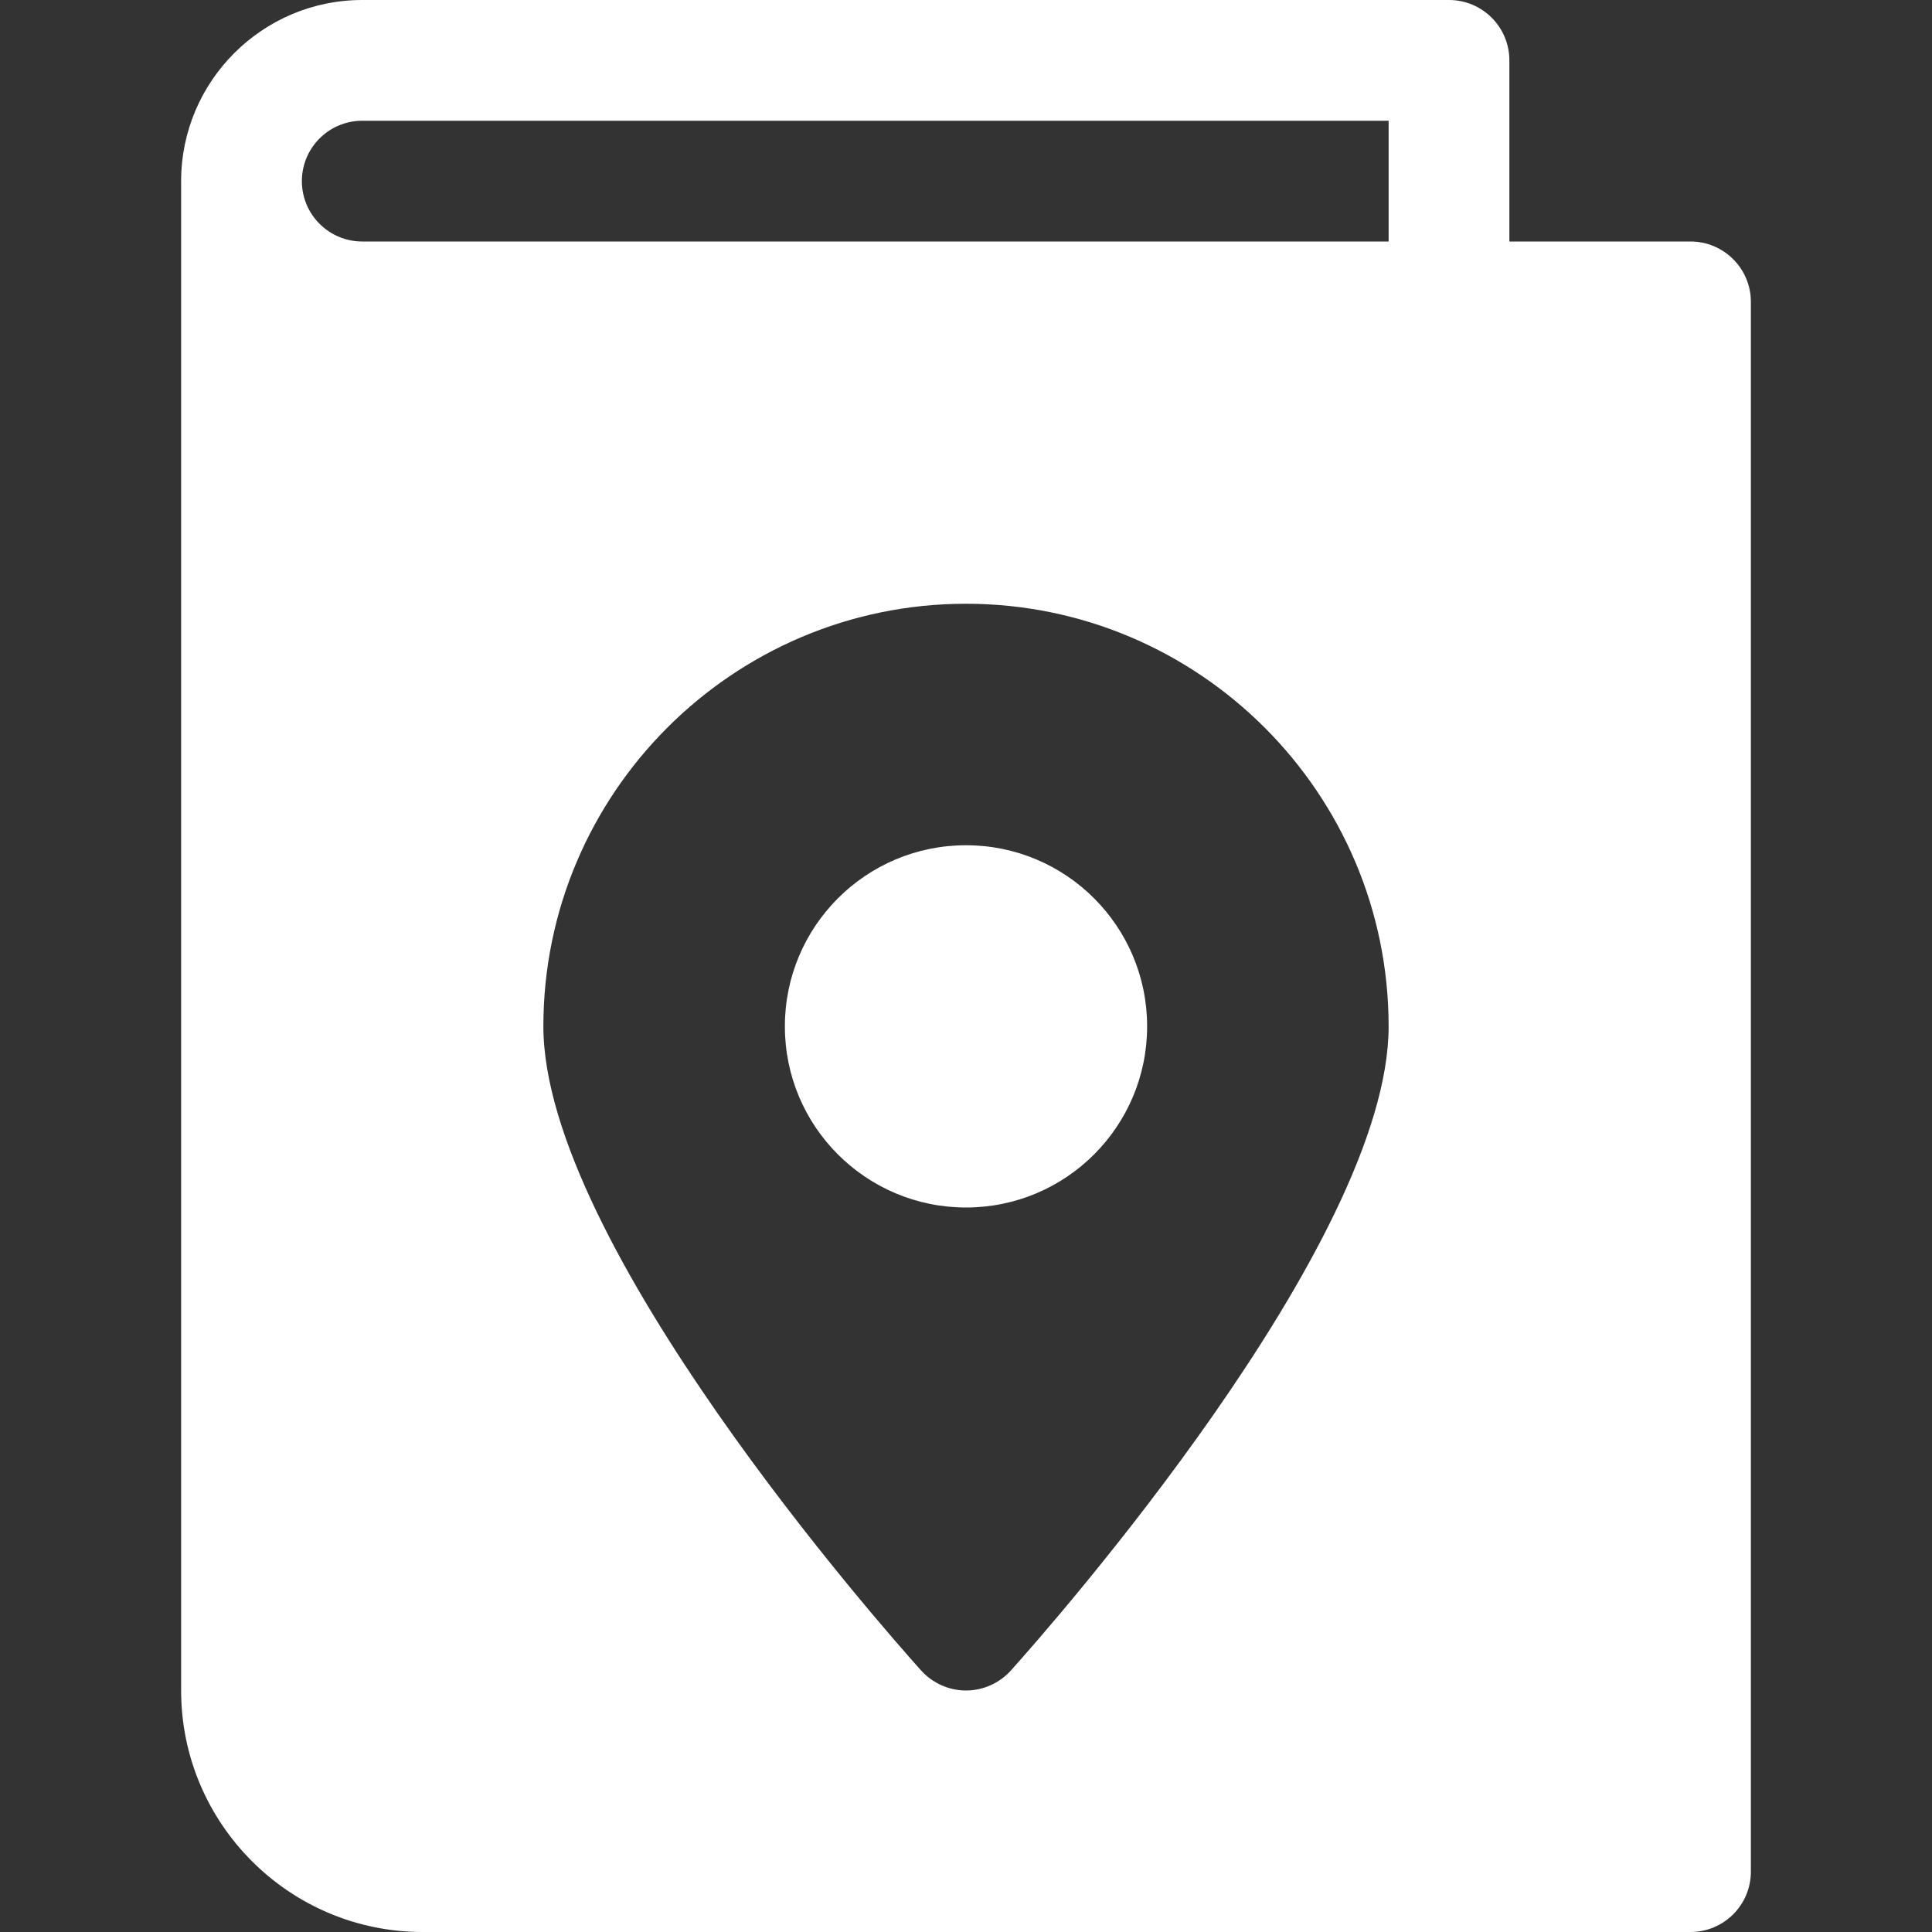 <?xml version="1.0" encoding="iso-8859-1"?>
<!-- Generator: Adobe Illustrator 19.0.0, SVG Export Plug-In . SVG Version: 6.00 Build 0)  -->
<svg version="1.1" fill="#ffffff" id="Capa_1" xmlns="http://www.w3.org/2000/svg" xmlns:xlink="http://www.w3.org/1999/xlink" x="0px" y="0px"
	 viewBox="0 0 512 512" style="enable-background:new 0 0 512 512;" xml:space="preserve">
<rect x="0" y="0" width="512" height="512" fill="#333333" stroke="none"/>
<g>
	<g>
		<path d="M448,64h-48V16c0-8.832-7.168-16-16-16H96C69.536,0,48,21.536,48,48v400c0,35.296,28.704,64,64,64h336
			c8.832,0,16-7.168,16-16V80C464,71.168,456.832,64,448,64z M267.904,442.688c-3.04,3.36-7.36,5.312-11.904,5.312
			s-8.864-1.952-11.904-5.312C233.856,431.264,144,329.472,144,272c0-61.76,50.24-112,112-112s112,50.24,112,112
			C368,329.472,278.144,431.264,267.904,442.688z M368,64H96c-8.832,0-16-7.168-16-16c0-8.832,7.168-16,16-16h272V64z"/>
	</g>
</g>
<g>
	<g>
		<circle cx="256" cy="272" r="48"/>
	</g>
</g>
<g>
</g>
<g>
</g>
<g>
</g>
<g>
</g>
<g>
</g>
<g>
</g>
<g>
</g>
<g>
</g>
<g>
</g>
<g>
</g>
<g>
</g>
<g>
</g>
<g>
</g>
<g>
</g>
<g>
</g>
</svg>
